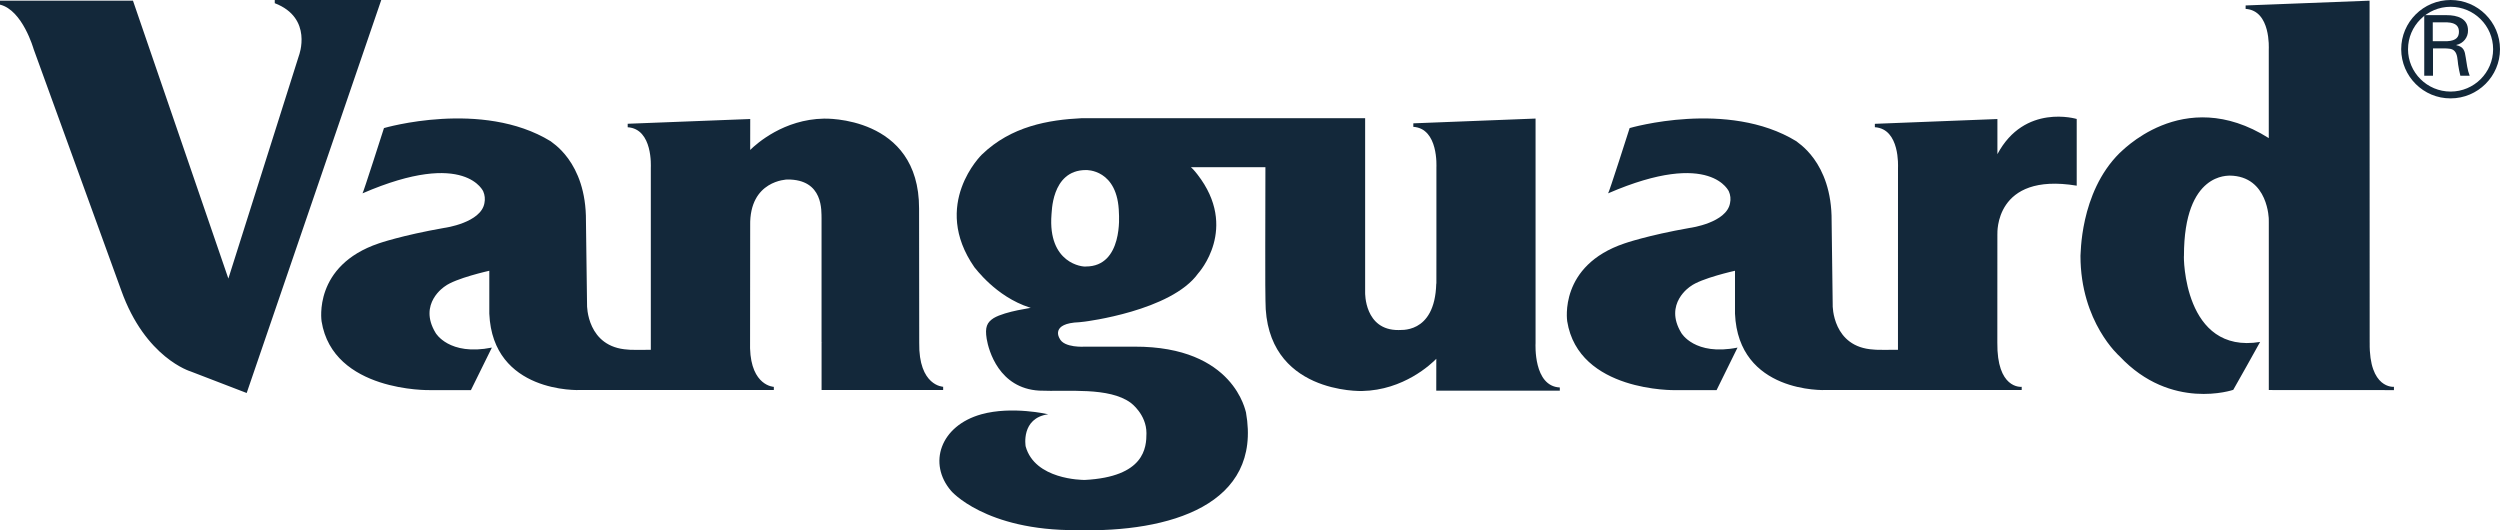 <?xml version="1.0" encoding="UTF-8"?>
<svg width="165px" height="35px" viewBox="0 0 165 35" version="1.1" xmlns="http://www.w3.org/2000/svg" xmlns:xlink="http://www.w3.org/1999/xlink">
    <!-- Generator: Sketch 61.2 (89653) - https://sketch.com -->
    <title>vanguard</title>
    <desc>Created with Sketch.</desc>
    <g id="Page-1" stroke="none" stroke-width="1" fill="none" fill-rule="evenodd">
        <g id="vanguard-logo-2" transform="translate(-34, -24)" fill="#13283A" fill-rule="nonzero">
            <g id="vanguard" transform="translate(34, 24)">
                <g id="Shape">
                    <path d="M62.248,25.526 L62.248,25.742 L54.224,25.742 L54.224,22.625 L54.282,22.616 L54.222,22.616 C54.224,22.613 54.222,14.432 54.222,14.432 C54.205,13.955 54.381,11.823 51.95,11.847 C51.952,11.853 49.455,11.888 49.512,14.887 L49.512,14.89 L49.504,22.988 C49.576,25.48 51.068,25.532 51.073,25.532 L51.073,25.74 L42.96,25.74 L42.96,25.739 L38.34,25.739 C38.161,25.76 32.521,25.943 32.294,20.703 L32.294,17.87 C32.294,17.87 30.059,18.365 29.36,18.9 C29.36,18.9 27.571,20.032 28.751,21.974 C28.751,21.974 29.629,23.508 32.464,22.941 L31.081,25.747 L28.348,25.747 C28.348,25.747 21.97,25.877 21.223,21.202 C21.223,21.17 20.649,17.534 25.004,16.062 C25.004,16.062 26.494,15.539 29.327,15.04 C29.359,15.04 31.749,14.699 31.972,13.406 C32.027,13.144 32,12.872 31.892,12.627 C31.931,12.728 30.806,9.781 23.926,12.761 C23.954,12.793 25.342,8.453 25.342,8.453 C25.342,8.453 31.822,6.553 36.343,9.322 C36.313,9.352 38.706,10.62 38.673,14.599 L38.745,20.101 C38.736,20.179 38.74,22.919 41.444,23.073 C41.444,23.099 42.404,23.091 42.954,23.088 L42.954,11.078 C42.954,11.01 43.101,8.51 41.428,8.398 L41.428,8.168 L49.515,7.855 L49.512,9.897 C49.952,9.464 51.737,7.878 54.376,7.829 C54.376,7.829 60.669,7.609 60.659,13.76 C60.661,13.76 60.669,22.612 60.669,22.612 C60.62,25.484 62.249,25.526 62.249,25.526 L62.248,25.526 Z M0,0.306 L0,0.042 L8.775,0.042 L15.072,18.385 L19.73,3.668 C19.73,3.668 20.682,1.191 18.134,0.211 L18.134,0 L25.163,0 L16.281,25.938 L12.585,24.516 C12.585,24.516 9.591,23.634 7.998,19.155 L2.219,3.239 C2.219,3.239 1.492,0.667 0,0.306 Z M156.399,22.616 C156.357,25.692 157.997,25.53 158,25.53 L158,25.747 L149.744,25.742 L149.744,25.739 L149.741,25.742 L149.741,14.677 L149.739,14.448 C149.739,14.552 149.739,11.621 147.164,11.59 C147.132,11.621 144.141,11.304 144.141,16.88 C144.111,16.91 144.111,23.402 149.168,22.568 C149.168,22.594 147.395,25.73 147.395,25.73 C147.395,25.73 143.295,27.14 139.896,23.517 C139.896,23.517 137.311,21.275 137.311,16.88 C137.341,16.91 137.225,12.741 139.896,10.098 C139.869,10.184 144.02,5.506 149.739,9.115 L149.739,3.265 C149.739,3.201 149.884,0.698 148.211,0.587 L148.211,0.36 L156.392,0.044 L156.398,22.616 L156.399,22.616 Z M131.829,10.175 C133.622,6.809 137.063,7.852 137.063,7.852 L137.063,12.254 C131.606,11.351 131.834,15.449 131.829,15.425 L131.827,15.425 L131.824,22.608 C131.789,25.654 133.355,25.535 133.432,25.531 L133.432,25.742 L125.27,25.742 L125.27,25.739 L120.547,25.739 C120.376,25.76 114.732,25.943 114.51,20.703 L114.51,17.87 C114.51,17.87 112.268,18.365 111.57,18.9 C111.57,18.9 109.786,20.032 110.966,21.974 C110.966,21.974 111.84,23.508 114.677,22.941 L113.294,25.749 L110.556,25.749 C110.556,25.749 104.182,25.877 103.435,21.201 C103.435,21.168 102.862,17.532 107.217,16.065 C107.217,16.065 108.706,15.539 111.537,15.04 C111.57,15.04 113.959,14.699 114.182,13.407 C114.24,13.146 114.212,12.872 114.103,12.627 C114.137,12.731 113.017,9.781 106.134,12.761 C106.173,12.793 107.556,8.453 107.556,8.453 C107.556,8.453 114.038,6.553 118.56,9.322 C118.526,9.356 120.916,10.623 120.887,14.595 L120.958,20.101 C120.946,20.183 120.949,22.919 123.657,23.07 C123.657,23.096 124.739,23.091 125.266,23.088 L125.266,21.67 L125.268,11.078 C125.268,11.01 125.412,8.506 123.741,8.396 L123.741,8.172 L131.829,7.856 L131.829,10.175 L131.829,10.175 Z"></path>
                    <path d="M71.668,17.589 C74.136,17.589 73.85,14.145 73.85,14.093 C73.798,11.136 71.673,11.223 71.673,11.223 C69.333,11.223 69.427,14.175 69.399,14.145 C69.143,17.419 71.493,17.629 71.668,17.589 L71.668,17.589 Z M90.099,7.8 L90.099,19.311 C90.099,19.311 90.042,21.805 92.308,21.783 C92.298,21.743 94.705,22.148 94.793,18.714 C94.797,18.718 94.797,18.723 94.801,18.723 L94.803,16.631 L94.803,11.061 C94.803,10.994 94.948,8.483 93.279,8.371 L93.279,8.14 L101.347,7.825 L101.347,22.643 C101.343,22.705 101.199,25.492 102.947,25.573 L102.947,25.782 L94.793,25.782 L94.796,23.68 C94.464,24.02 92.645,25.753 89.9,25.806 C89.9,25.806 83.508,26.03 83.521,19.848 C83.497,19.801 83.51,13.265 83.517,11.033 L78.599,11.033 C78.785,11.187 79.027,11.512 79.029,11.512 C81.789,15.06 79.107,18.012 79.082,18.039 C77.312,20.527 71.595,21.226 71.595,21.226 L71.24,21.266 C69.304,21.334 69.92,22.32 69.926,22.325 C70.206,22.982 71.601,22.879 71.601,22.879 L74.874,22.879 C81.5,22.857 82.207,27.215 82.234,27.215 C83.323,33.328 77.193,35.151 71.072,34.99 C65,35.03 62.749,32.376 62.773,32.397 C61.231,30.604 62.045,28.1 64.776,27.341 C66.795,26.782 69.181,27.341 69.181,27.341 C67.367,27.596 67.689,29.449 67.693,29.462 C68.3,31.652 71.403,31.675 71.59,31.677 C75.553,31.472 75.666,29.535 75.666,28.589 C75.666,27.339 74.632,26.588 74.632,26.588 C73.195,25.529 70.478,25.863 68.586,25.781 C65.935,25.629 65.247,23.128 65.121,22.363 C64.997,21.59 65.14,21.279 65.583,20.994 C66.383,20.522 68.201,20.314 67.994,20.318 L68.034,20.31 C68,20.302 67.979,20.302 67.976,20.302 C65.696,19.575 64.342,17.647 64.317,17.647 C61.418,13.487 64.798,10.206 64.798,10.206 C66.738,8.328 69.202,7.908 71.403,7.8 L90.101,7.8 L90.099,7.8 Z M158.929,3.247 C158.929,4.788 160.189,6.044 161.74,6.044 C163.288,6.044 164.546,4.788 164.546,3.247 C164.546,1.706 163.289,0.448 161.74,0.448 C160.189,0.448 158.93,1.704 158.93,3.247 L158.929,3.247 Z M158.479,3.247 C158.479,1.459 159.938,0 161.74,0 C163.536,0 165,1.459 165,3.247 C165,5.036 163.536,6.493 161.74,6.493 C159.947,6.5 158.487,5.047 158.479,3.247 Z"></path>
                    <path d="M160.578,3.194 L160.578,5 L160,5 L160,1 L161.479,1 C162.175,1 162.888,1.212 162.888,2.003 C162.904,2.464 162.578,2.871 162.115,2.967 L162.115,2.98 C162.609,3.093 162.675,3.351 162.739,3.798 C162.803,4.197 162.85,4.623 163,5 L162.384,5 C162.333,4.764 162.266,4.503 162.237,4.262 C162.192,3.904 162.192,3.578 162.003,3.374 C161.838,3.194 161.606,3.21 161.378,3.194 L160.578,3.194 L160.578,3.194 Z M160.564,2.719 L161.511,2.719 C162.147,2.69 162.29,2.411 162.29,2.097 C162.29,1.78 162.147,1.501 161.511,1.475 L160.563,1.475 L160.563,2.719 L160.564,2.719 Z"></path>
                </g>
            </g>
        </g>
    </g>
</svg>